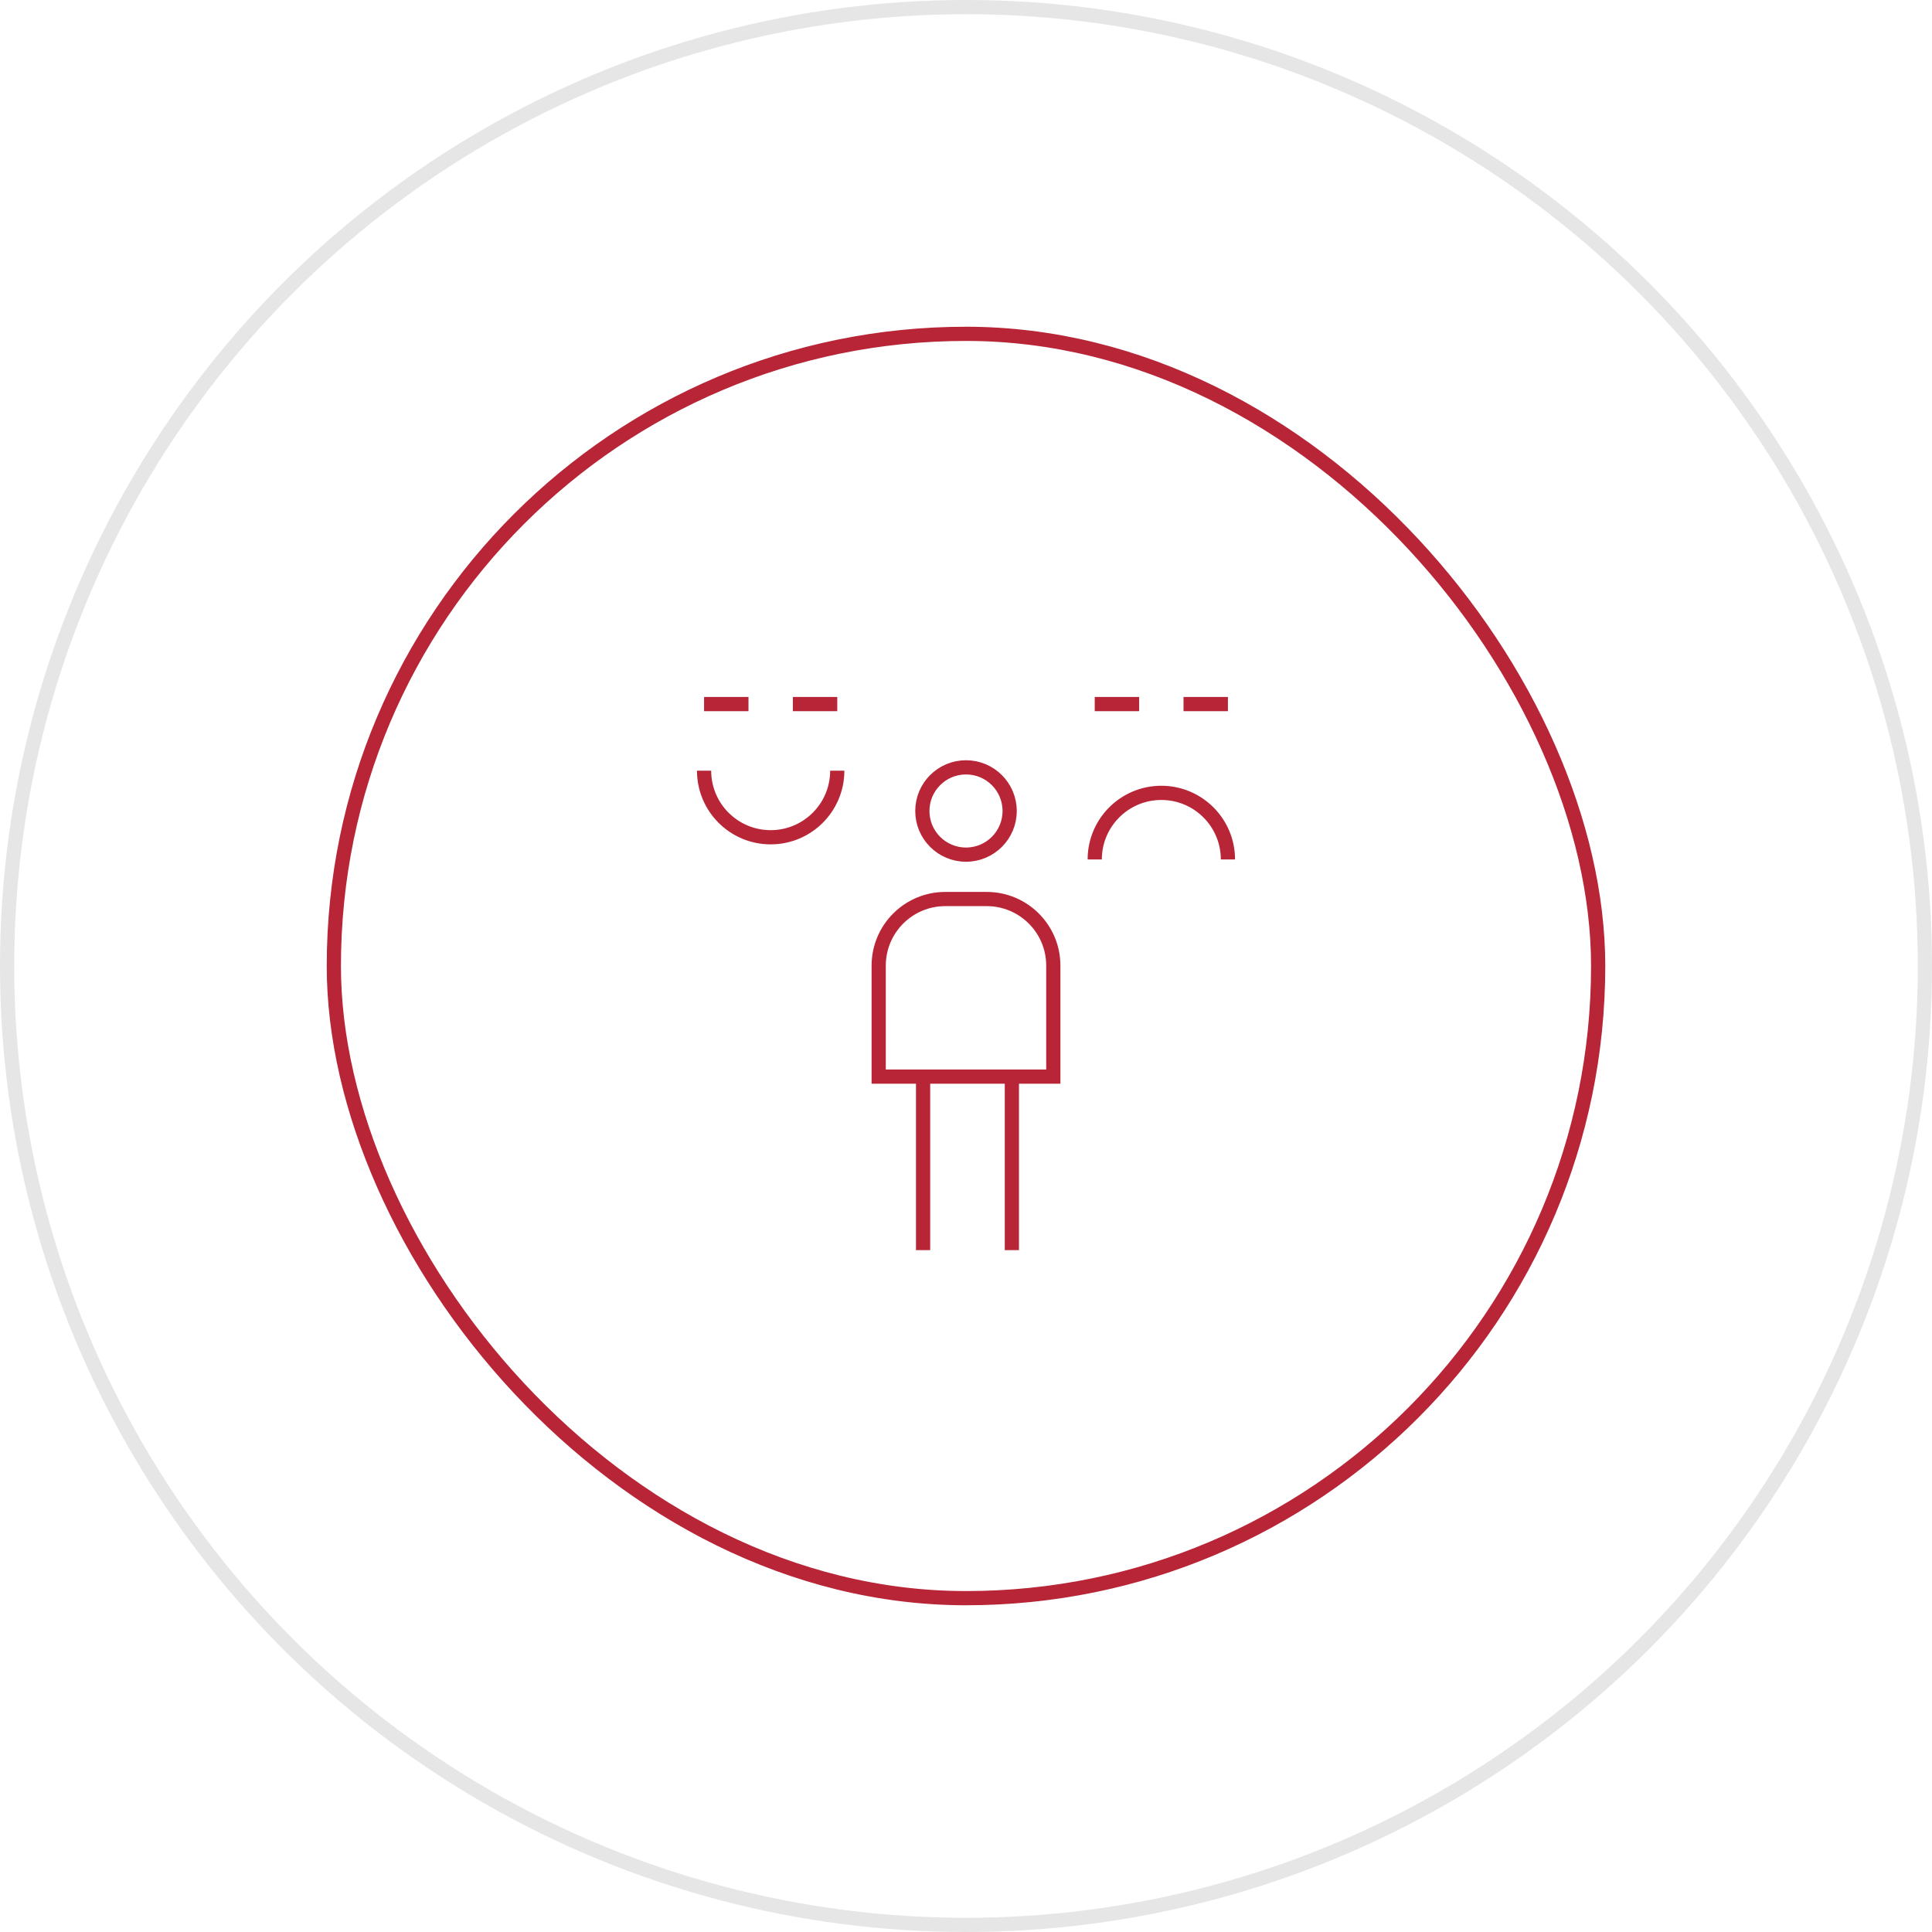 <svg xmlns="http://www.w3.org/2000/svg" width="136" height="136" viewBox="0 0 136 136" fill="none"><rect x="23.5" y="23.5" width="89" height="89" rx="44.5" stroke="#B82537"></rect><path d="M58.938 49.562H55.812M52.688 49.562H49.562M49.562 54.25C49.562 56.839 51.661 58.938 54.25 58.938C56.839 58.938 58.938 56.839 58.938 54.25M86.438 49.562H83.312M80.188 49.562H77.062M86.438 60.5C86.438 57.911 84.339 55.812 81.75 55.812C79.161 55.812 77.062 57.911 77.062 60.5M64.979 75.787V88M71.229 75.787V88M71.073 57.089C71.073 58.786 69.697 60.161 68 60.161C66.303 60.161 64.927 58.786 64.927 57.089C64.927 55.391 66.303 54.016 68 54.016C69.697 54.016 71.073 55.391 71.073 57.089ZM74.146 75.787V67.974C74.146 65.385 72.047 63.286 69.458 63.286H66.542C63.953 63.286 61.854 65.385 61.854 67.974V75.787H74.146Z" stroke="#B82537" stroke-miterlimit="10"></path><circle opacity="0.1" cx="68" cy="68" r="67.5" stroke="black"></circle></svg>